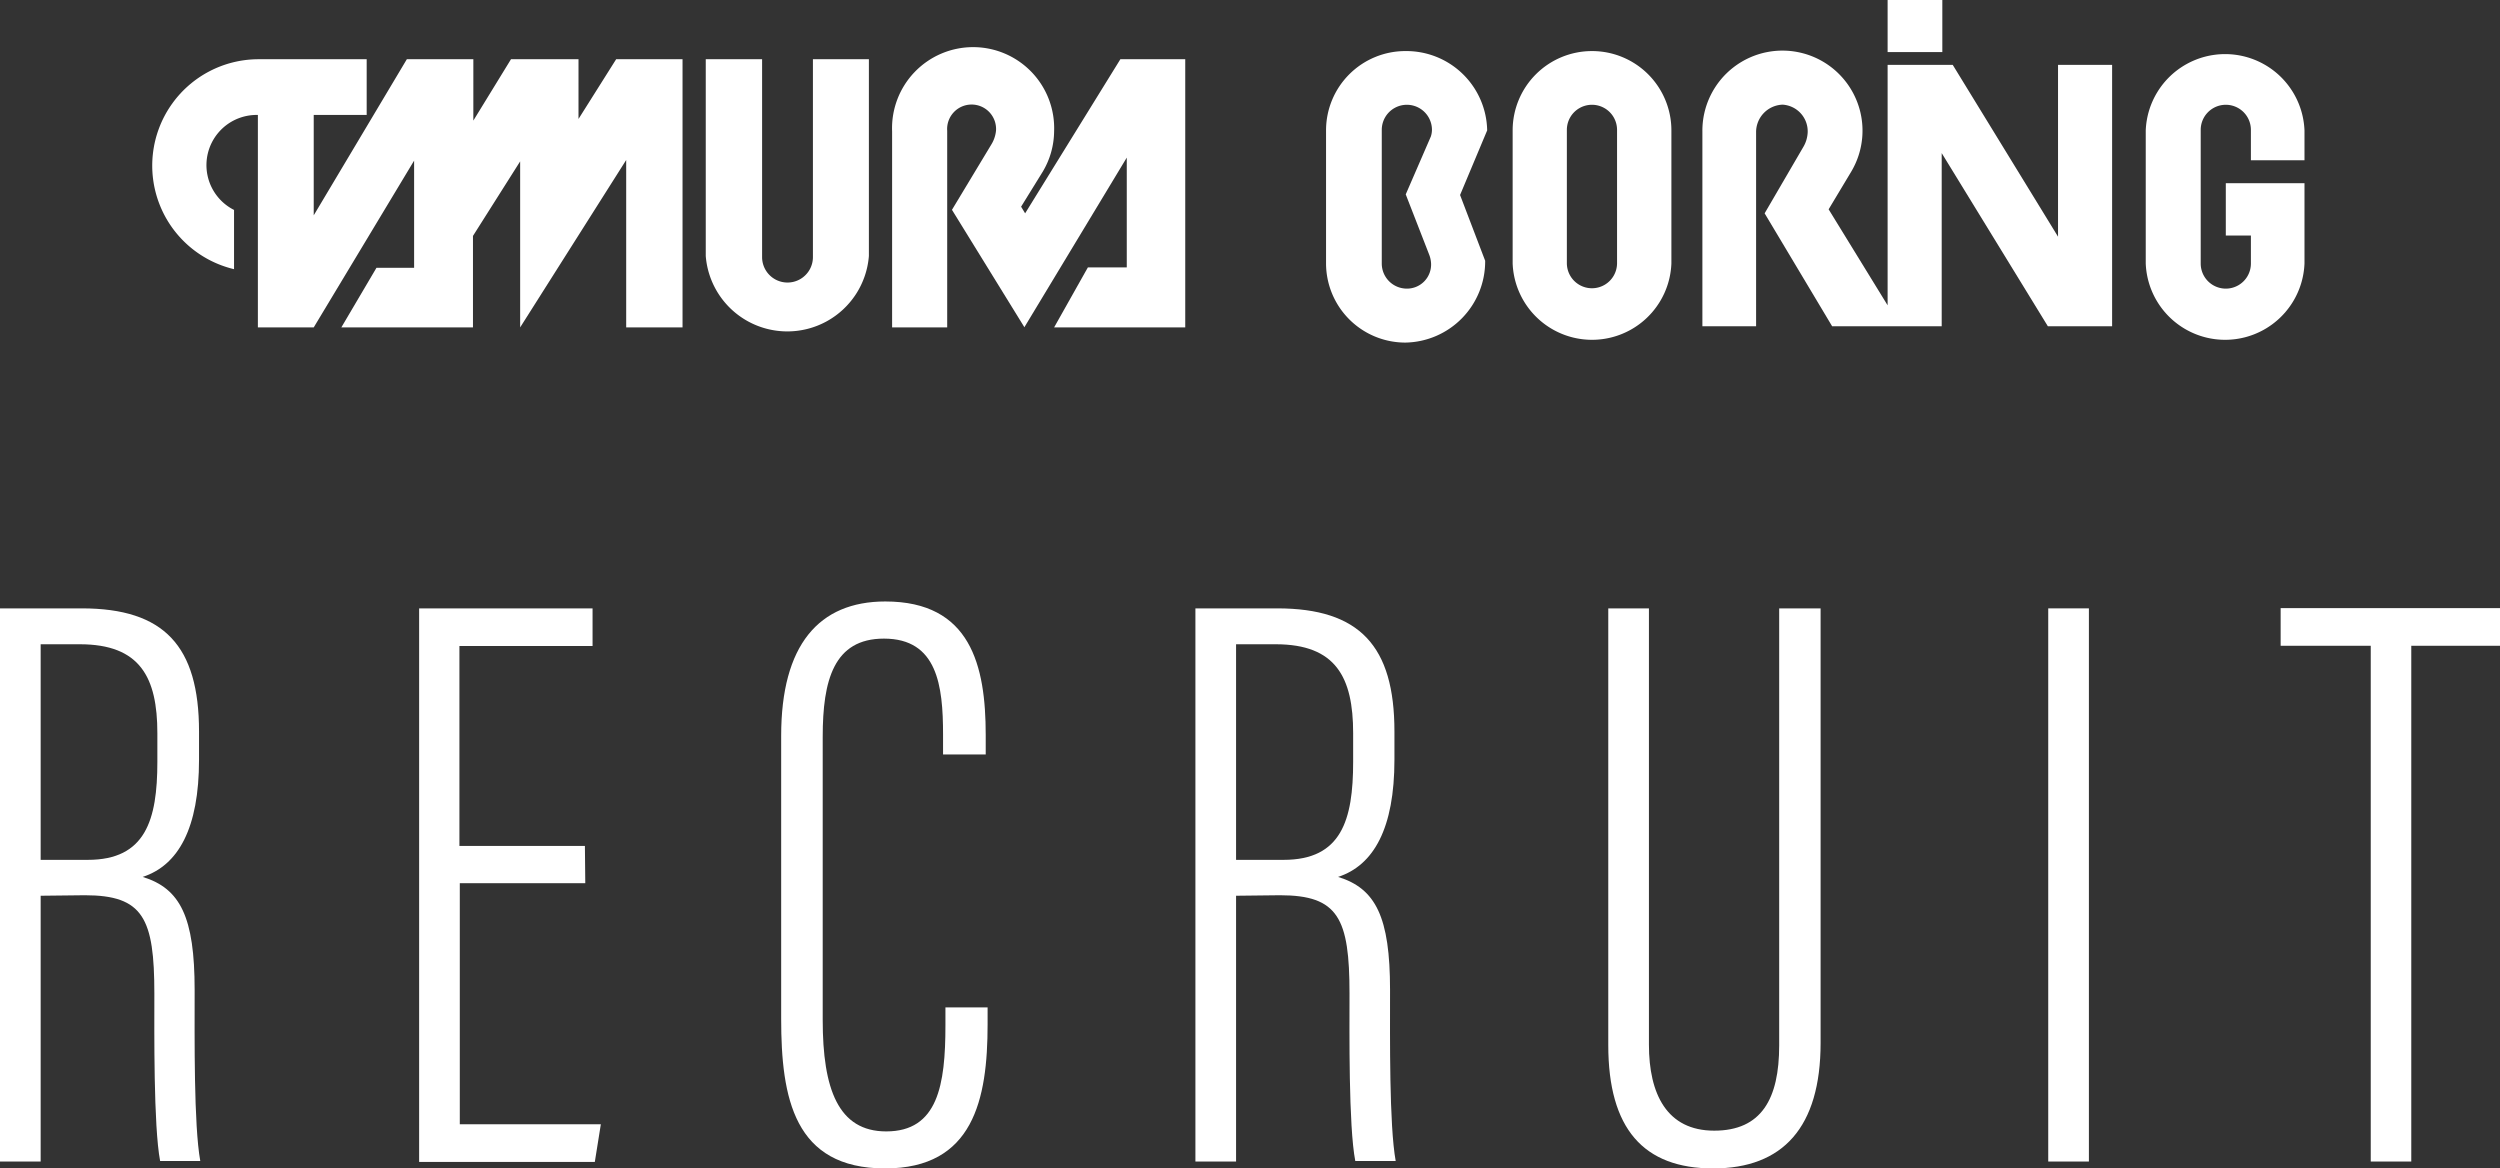 <svg xmlns="http://www.w3.org/2000/svg" viewBox="0 0 199.22 93.11"><rect x="0" y="0" width="199.22" height="93.11" fill="#333333" stroke="none"/><defs><style>.cls-1{fill:#fff;}</style></defs><title>txt_recruit</title><g id="レイヤー_2" data-name="レイヤー 2"><g id="レイヤー_1-2" data-name="レイヤー 1"><path class="cls-1" d="M3.24,71.38V92.56H0V48.48H6.52c6.56,0,9.34,3,9.34,9.81v2.25c0,5.45-1.64,8.41-4.49,9.34,3,.92,4.14,3.2,4.14,9,0,3.81-.07,10.78.45,13.64h-3.2c-.53-2.8-.46-10.33-.46-13.34,0-6-.88-7.84-5.54-7.84Zm0-2.86H7c4.59,0,5.54-3.16,5.54-7.81V58.43c0-4.45-1.37-7.09-6.18-7.09H3.24Z"/><path class="cls-1" d="M46.64,70.38h-10V89.59H47.88l-.48,3h-14V48.48H47.22v3H36.61V67.41h10Z"/><path class="cls-1" d="M78.7,80.28v1.34c0,6-1.13,11.49-8.17,11.49-7.26,0-8.28-5.62-8.28-11.92V58.63c0-7.23,3-10.7,8.3-10.7,6.8,0,8,5.1,8,10.64v1.55H75.15V58.53c0-3.88-.45-7.64-4.71-7.64-4,0-4.88,3.32-4.88,7.81V81.29c0,5.49,1.24,8.87,5.06,8.87,4.12,0,4.72-3.7,4.72-8.45V80.28Z"/><path class="cls-1" d="M98.5,71.38V92.56H95.26V48.48h6.52c6.57,0,9.34,3,9.34,9.81v2.25c0,5.45-1.64,8.41-4.49,9.34,3,.92,4.14,3.2,4.14,9,0,3.81-.07,10.78.45,13.64H108c-.54-2.8-.46-10.33-.46-13.34,0-6-.89-7.84-5.54-7.84Zm0-2.86h3.79c4.6,0,5.54-3.16,5.54-7.81V58.43c0-4.45-1.37-7.09-6.17-7.09H98.5Z"/><path class="cls-1" d="M131.4,48.48V83.25c0,3.93,1.43,6.85,5.2,6.85s5.18-2.53,5.18-6.8V48.48h3.3V83.11c0,6.72-3,10-8.56,10s-8.36-3.17-8.36-9.83V48.48Z"/><path class="cls-1" d="M166.46,48.48V92.56h-3.24V48.48Z"/><path class="cls-1" d="M188.92,51.46h-7.18v-3h17.48v3h-7.07v41.1h-3.23Z"/><path class="cls-1" d="M64.78,20.49h0a2,2,0,0,1-4.05,0h0V4.72H56.24V20.4h0a6.52,6.52,0,0,0,13,0h0V4.72H64.78Z"/><path class="cls-1" d="M49.9,4.72h-.8l-3,4.76V4.72H40.72l-3,4.89V4.72H32.42L25,17.16v-8h4.22V4.72H20.59a8.48,8.48,0,0,0-1.94,16.73V16.73a4,4,0,0,1,1.9-7.57V26.09H25L33,12.8v8.54H30l-2.8,4.75H37.69V18.8l3.76-5.94V26.09L49.9,12.75V26.09h4.49V4.72H49.9Z"/><path class="cls-1" d="M89.28,4.72,81.69,17l-.32-.53,1.7-2.75A6.38,6.38,0,0,0,84,10.47a6.46,6.46,0,1,0-12.91,0V26.09h4.39V10.42a1.95,1.95,0,1,1,3.89,0A2.59,2.59,0,0,1,79,11.51l-3.14,5.21,5.78,9.37V26l0,.06,8.15-13.5v8.75h-3.1L84,26.09H94.45V4.72H89.28Z"/><rect class="cls-1" x="150.42" width="4.36" height="4.15"/><path class="cls-1" d="M164,18.86,155.61,5.17h-5.19V24.33l-4.7-7.65,1.8-3a6.38,6.38,0,1,0-11.86-3.22V26h4.28V10.56a2.19,2.19,0,0,1,2.11-2.22,2.13,2.13,0,0,1,2,2.22,2.5,2.5,0,0,1-.37,1.19L140.62,17,146,26h8.73V12.2L163.19,26h5.12V5.17H164Z"/><path class="cls-1" d="M126.86,4.07a6.32,6.32,0,0,0-6.32,6.32V21a6.33,6.33,0,0,0,12.65,0V10.39A6.32,6.32,0,0,0,126.86,4.07Zm2,16.9a2,2,0,0,1-4,0V10.35a2,2,0,0,1,4,0Z"/><path class="cls-1" d="M112,4.07a6.32,6.32,0,0,0-6.33,6.32V21A6.32,6.32,0,0,0,112,27.3a6.47,6.47,0,0,0,6.35-6.52l-2-5.24,2.16-5.15A6.44,6.44,0,0,0,112,4.07Zm1.88,16.2a2.21,2.21,0,0,1,.16.73,1.92,1.92,0,0,1-1.93,2,2,2,0,0,1-2-2V10.35a2,2,0,1,1,4,0,1.76,1.76,0,0,1-.09.53l-2,4.61Z"/><path class="cls-1" d="M183.64,12.77V10.39a6.33,6.33,0,0,0-12.65,0V21a6.33,6.33,0,0,0,12.65,0V14.6h-6.27v4.17h2V21a2,2,0,0,1-4,0V10.35a2,2,0,0,1,4,0v2.42Z"/></g></g></svg>